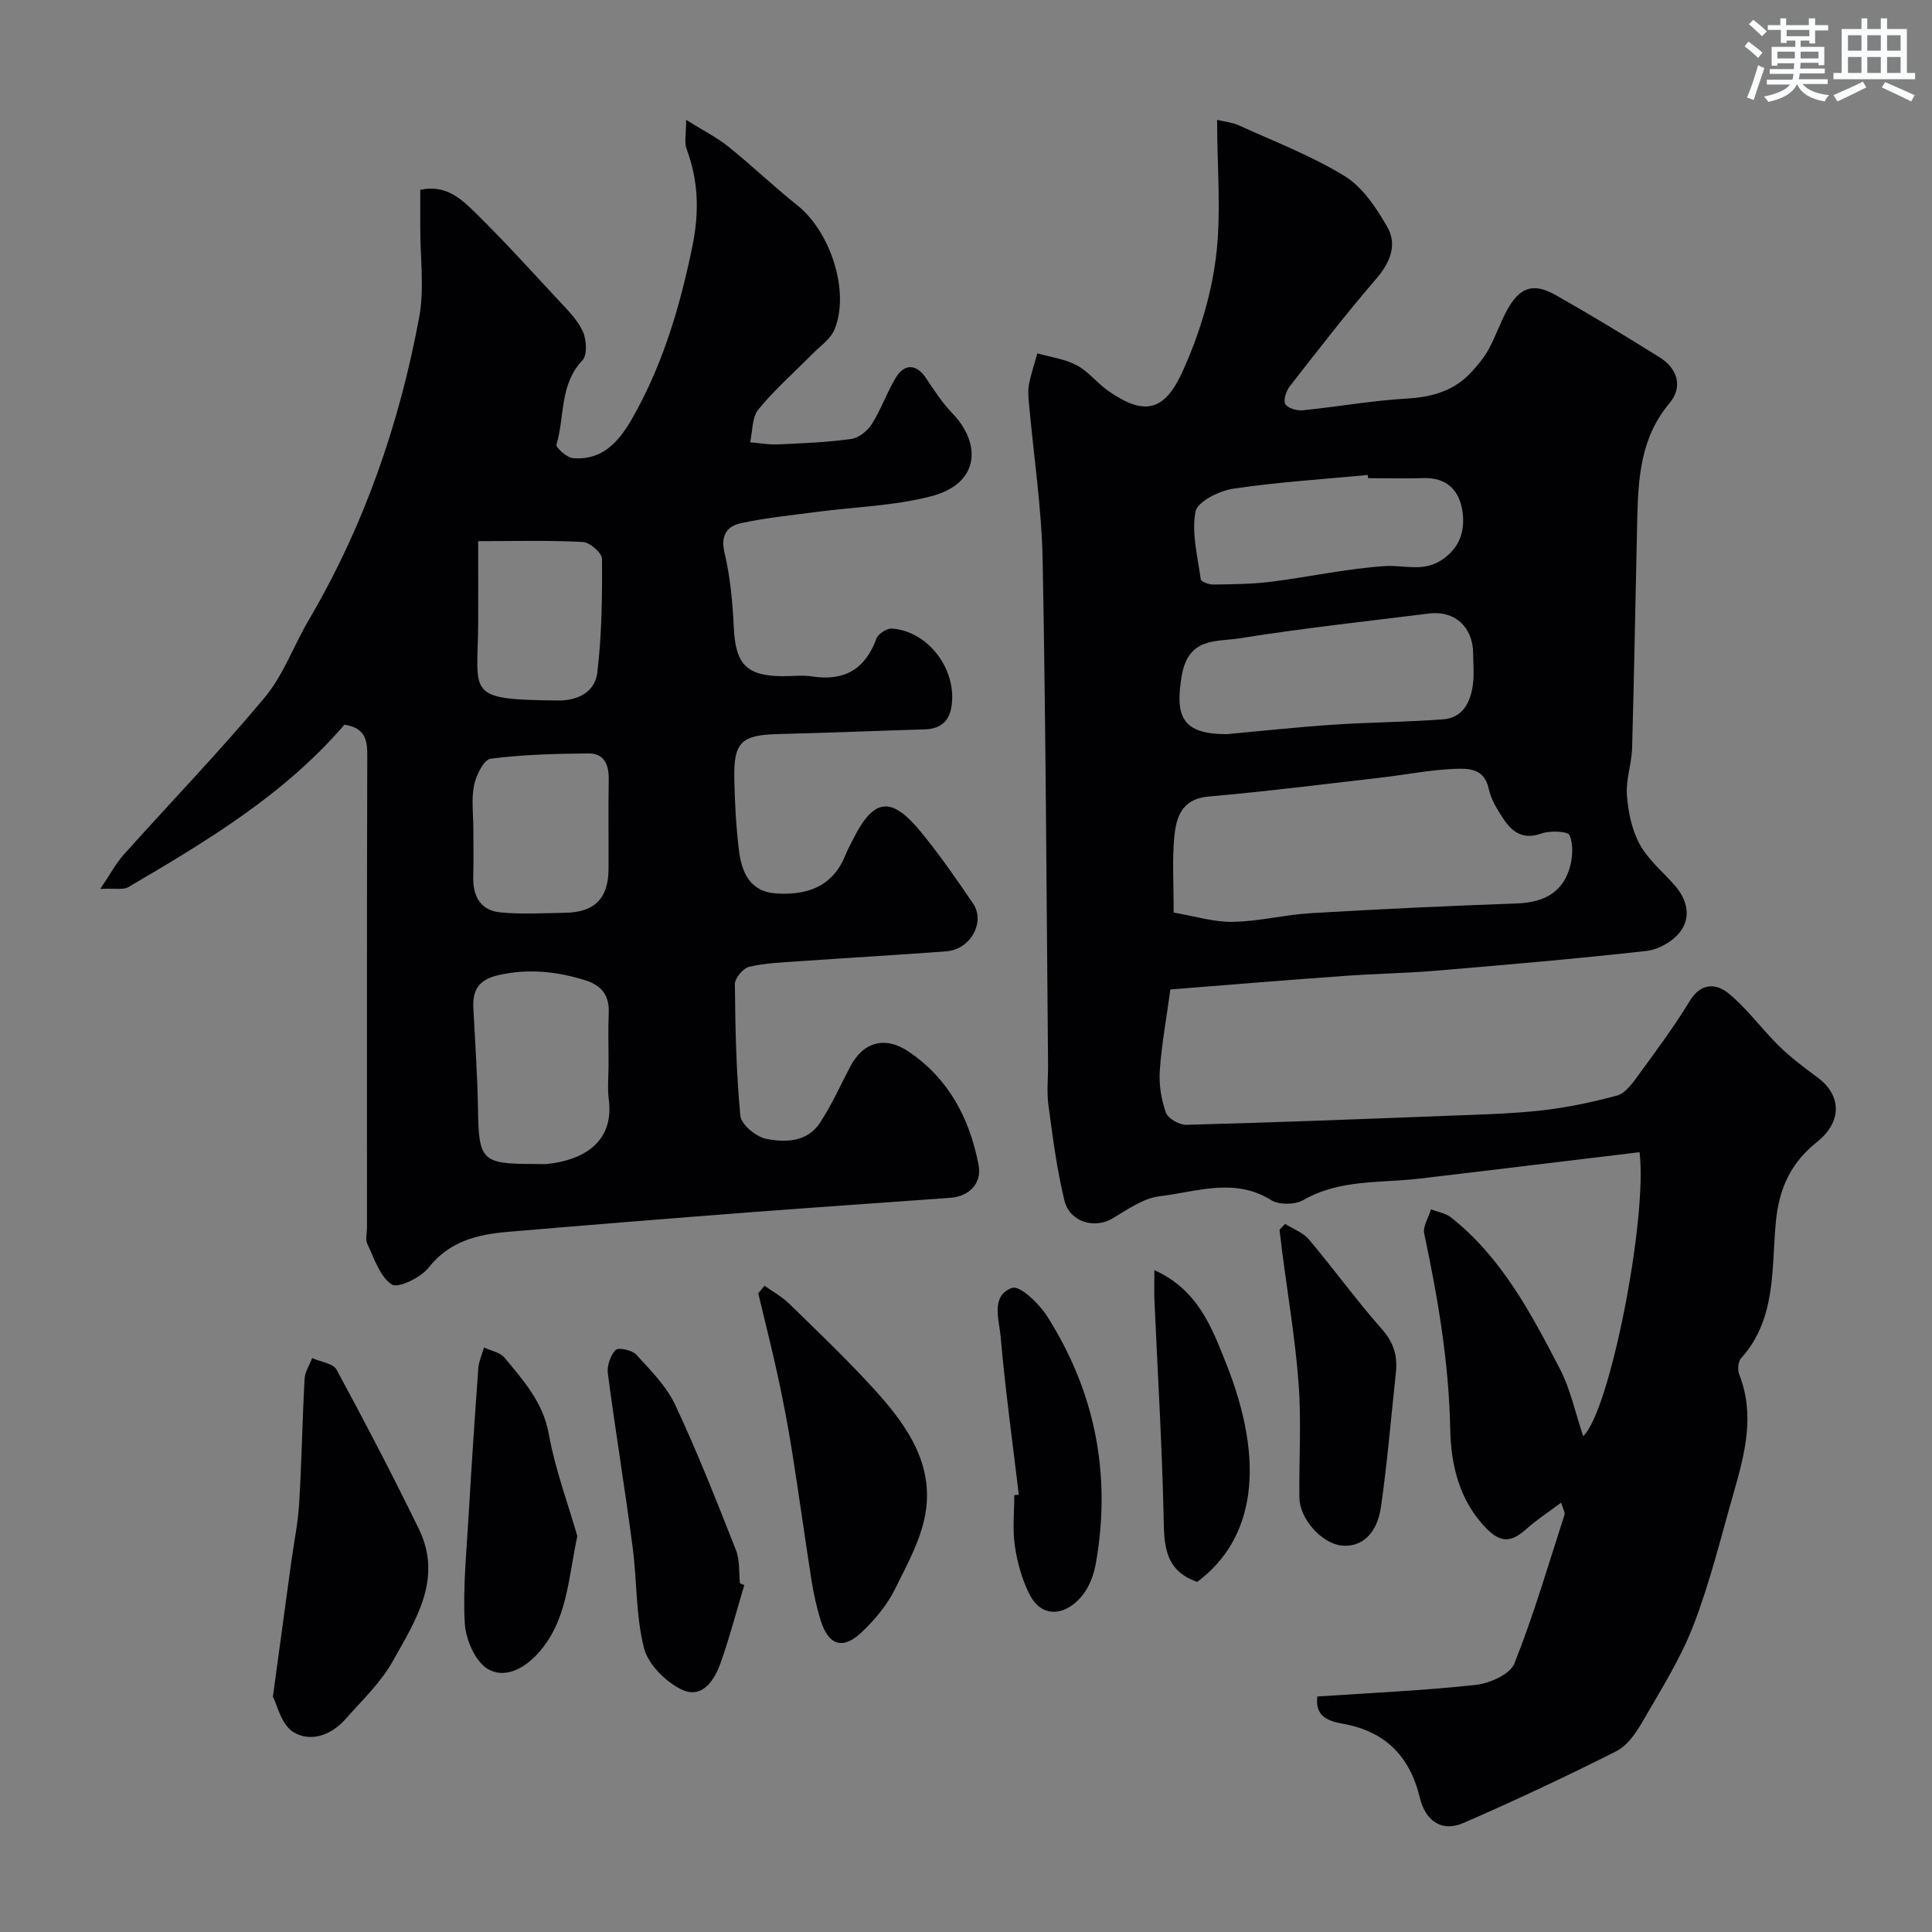 <svg enable-background="new 0 0 400 400" viewBox="0 0 400 400" xmlns="http://www.w3.org/2000/svg"><rect x="0" y="0" width="400" height="400" fill="#808080" stroke="none"/><g fill="#010103"><path d="m242.31 204.86c-.83 6.12-1.82 11.45-2.19 16.82-.19 2.87.3 5.96 1.26 8.67.44 1.23 2.78 2.57 4.23 2.53 18.04-.48 36.08-1.17 54.11-1.87 6.44-.25 12.9-.39 19.29-1.09 5.31-.59 10.6-1.7 15.76-3.09 1.64-.44 3.07-2.35 4.19-3.89 3.76-5.15 7.58-10.27 10.89-15.7 2.39-3.91 5.56-3.62 8.11-1.51 3.81 3.15 6.77 7.31 10.33 10.8 2.44 2.39 5.2 4.47 7.96 6.5 5.14 3.76 5.08 9.3 0 13.35-5.23 4.16-7.85 9.28-8.56 16.4-.96 9.66.2 20.23-7.22 28.43-.62.69-.76 2.39-.39 3.33 3.29 8.33 1.19 16.38-1.11 24.41-2.64 9.2-4.9 18.56-8.33 27.47-2.68 6.97-6.76 13.42-10.52 19.94-1.37 2.37-3.18 5.05-5.48 6.21-10.42 5.26-21 10.22-31.7 14.88-4.39 1.91-7.82-.42-8.98-5.26-2.03-8.44-7.02-13.67-15.76-15.27-2.84-.52-6.03-1.32-5.46-5.68 10.83-.73 21.82-1.21 32.74-2.39 2.9-.31 7.15-2.18 8.05-4.42 4.02-10.07 7.06-20.54 10.4-30.88.12-.38-.25-.91-.71-2.44-2.62 1.96-5.01 3.5-7.11 5.37-2.86 2.55-5.08 3.31-8.3.04-5.77-5.86-7.42-13.38-7.56-20.7-.27-13.75-2.55-27.06-5.38-40.4-.32-1.51.9-3.35 1.4-5.04 1.4.54 3.03.79 4.15 1.68 10.49 8.29 16.56 19.85 22.54 31.36 2.19 4.21 3.17 9.03 4.82 13.91 5.54-5.13 13.36-45.18 11.67-58.78-7.24.87-14.5 1.75-21.76 2.62-7.97.96-15.93 1.93-23.9 2.86-8.07.94-16.4.09-23.95 4.43-1.71.99-5.02 1.03-6.66.01-7.65-4.77-15.46-1.69-23.09-.8-3.42.4-6.7 2.8-9.84 4.64-3.68 2.15-8.79.7-9.88-3.77-1.57-6.48-2.42-13.15-3.31-19.77-.37-2.78-.04-5.66-.07-8.49-.33-34.77-.46-69.54-1.12-104.3-.21-10.82-1.86-21.61-2.83-32.41-.12-1.32-.25-2.71 0-3.99.42-2.17 1.14-4.28 1.74-6.42 2.73.78 5.68 1.16 8.14 2.46 2.41 1.28 4.2 3.67 6.48 5.27 7.23 5.07 11.53 4.53 15.32-3.73 3.41-7.43 5.96-15.6 7-23.68 1.18-9.19.27-18.65.27-28.67 1.79.43 3.21.55 4.43 1.11 7.4 3.38 15.1 6.31 21.98 10.54 3.72 2.29 6.55 6.57 8.81 10.51 2.13 3.7.64 7.36-2.28 10.75-6.2 7.2-12.02 14.73-17.87 22.23-.76.97-1.41 2.85-.96 3.69.45.86 2.38 1.43 3.58 1.31 7.16-.71 14.28-2.01 21.45-2.42 5.26-.3 9.83-1.54 13.44-5.42 1.36-1.46 2.68-3.05 3.63-4.78 1.41-2.56 2.35-5.38 3.73-7.95 2.66-4.94 5.47-5.95 10.21-3.26 7.24 4.1 14.36 8.43 21.42 12.83 3.82 2.38 4.91 6.17 2.07 9.55-5.98 7.12-6.46 15.5-6.66 24.07-.36 15.77-.62 31.54-1.06 47.3-.09 3.26-1.32 6.54-1.08 9.74.26 3.48 1.02 7.22 2.68 10.23 1.78 3.24 4.88 5.75 7.35 8.62 2.51 2.93 3.28 6.51.98 9.49-1.52 1.97-4.47 3.66-6.95 3.93-14.53 1.63-29.11 2.87-43.69 4.1-6.25.53-12.54.61-18.8 1.07-11.91.84-23.86 1.84-36.09 2.81zm.69-15.92c4.27.72 8.27 1.98 12.24 1.92 5.41-.09 10.78-1.48 16.2-1.8 14.17-.84 28.36-1.5 42.55-2.01 5.32-.19 9.36-2.01 10.96-7.25.66-2.16.84-4.91.01-6.87-.35-.84-4.06-1-5.84-.36-3.83 1.38-6.08-.33-7.91-3.12-1.25-1.9-2.53-3.98-2.99-6.15-.91-4.33-4.35-4.23-7.2-4.11-5.03.21-10.03 1.22-15.06 1.8-11.87 1.36-23.73 2.88-35.63 3.91-5.82.5-6.87 4.44-7.24 8.75-.4 4.79-.09 9.63-.09 15.29zm10.99-36.94c7.02-.64 14.52-1.46 22.04-1.96 7.57-.51 15.17-.54 22.73-1.11 4.1-.3 5.68-3.52 6.18-7.14.29-2.12.07-4.31.06-6.48-.03-5.47-3.78-8.95-9.11-8.29-13.12 1.63-26.28 3.06-39.33 5.15-4.65.74-10.49-.29-11.87 7.63-1.51 8.69.16 12.2 9.3 12.2zm29.26-53c-.02-.22-.04-.44-.06-.66-9.32.89-18.68 1.46-27.93 2.85-2.89.43-7.37 2.7-7.75 4.75-.83 4.45.45 9.32 1.09 13.99.07.49 1.66 1.1 2.53 1.09 3.97-.06 7.97-.07 11.9-.56 7.92-.99 15.77-2.73 23.71-3.26 3.94-.26 7.85 1.3 11.73-1.25 3.84-2.53 4.88-6.15 4.32-10.07-.61-4.25-3.18-7.07-8.07-6.89-3.81.12-7.64.01-11.47.01z"/><path d="m71.31 150.04c-12.5 14.55-28.58 24.14-44.71 33.61-1.11.65-2.85.23-5.84.39 2.07-3.06 3.25-5.3 4.88-7.12 9.69-10.83 19.81-21.3 29.11-32.45 3.91-4.68 6.06-10.8 9.2-16.15 11.44-19.47 18.72-40.5 22.83-62.58 1.12-5.99.21-12.37.23-18.56.01-2.63 0-5.27 0-7.88 5.38-1.17 8.6 1.99 11.57 4.9 5.83 5.74 11.34 11.81 16.91 17.81 1.89 2.04 4 4.09 5.15 6.55.8 1.71 1 4.94-.05 6.04-4.78 5.01-3.64 11.65-5.38 17.45-.18.58 2.15 2.71 3.42 2.81 7.19.57 10.52-4.96 13.25-10.01 5.67-10.5 8.98-21.83 11.42-33.6 1.51-7.27 1.34-13.73-1.17-20.47-.48-1.3-.07-2.93-.07-5.96 3.52 2.2 6.33 3.61 8.73 5.53 4.87 3.91 9.39 8.26 14.28 12.15 6.9 5.5 10.94 17.91 7.7 25.73-.83 2-3.01 3.47-4.63 5.11-3.74 3.8-7.79 7.34-11.14 11.45-1.33 1.63-1.17 4.48-1.69 6.78 1.91.16 3.83.52 5.72.44 5.09-.23 10.2-.43 15.24-1.13 1.56-.22 3.37-1.7 4.25-3.11 1.91-3.03 3.09-6.51 4.95-9.58 1.83-3.03 4.34-2.79 6.24.08 1.7 2.55 3.4 5.16 5.51 7.35 5.88 6.1 5.8 14.47-4.45 17.13-7.69 2-15.85 2.19-23.8 3.25-5.19.69-10.42 1.21-15.52 2.31-2.9.62-4.32 2.47-3.44 6.15 1.2 5.05 1.67 10.32 1.92 15.53.36 7.55 2.63 9.99 10.2 10.01 2 0 4.04-.25 5.99.05 6.64 1.02 10.99-1.45 13.33-7.82.36-.99 2.13-2.15 3.18-2.09 7.63.49 13.7 8.7 12.32 16.38-.54 3.03-2.46 4.4-5.5 4.49-10.1.3-20.2.72-30.3.97-7.65.19-9.27 1.62-9.12 9.29.1 4.92.36 9.87.96 14.75.56 4.57 2.23 8.63 7.82 8.97 7.32.44 11.93-2.19 14.23-7.96.42-1.06.98-2.07 1.49-3.09 4.37-8.78 7.98-9.26 14.28-1.52 3.81 4.68 7.28 9.66 10.66 14.66 2.6 3.84-.57 9.51-5.51 9.88-10.19.77-20.4 1.34-30.6 2.06-3.44.24-6.94.36-10.26 1.15-1.24.29-2.96 2.34-2.95 3.58.08 9.09.27 18.21 1.13 27.25.17 1.81 3.21 4.34 5.3 4.77 3.98.82 8.53.71 11.16-3.27 2.42-3.66 4.23-7.73 6.27-11.63 2.73-5.21 7.27-6.44 12.17-3.11 8.3 5.65 12.6 13.86 14.43 23.48.7 3.64-1.83 6.46-5.86 6.75-13.96 1.03-27.92 1.96-41.88 3.03-16.57 1.27-33.14 2.61-49.7 4.02-6.29.54-12.11 1.9-16.45 7.43-1.62 2.06-6.32 4.32-7.62 3.46-2.46-1.63-3.61-5.38-5.04-8.37-.45-.95-.08-2.3-.08-3.47 0-32.49-.04-64.99.06-97.48.03-3.35-.37-5.92-4.73-6.57zm54.69 70.2c0-3.49-.12-6.99.03-10.48.16-3.71-1.48-5.77-4.98-6.85-5.88-1.8-11.67-2.41-17.81-1.03-4.1.92-5.43 3.05-5.24 6.84.35 6.91.85 13.83.96 20.74.16 10.89.72 11.55 11.9 11.53.83 0 1.67.07 2.49-.01 6.95-.73 13.84-4.2 12.7-13.26-.31-2.45-.05-4.98-.05-7.48zm-28-48.72c0 3.32.07 6.65-.02 9.97-.11 3.99 1.46 6.98 5.53 7.4 4.46.45 9 .16 13.5.09 6.11-.09 8.95-2.98 8.98-9.07.03-6.15-.07-12.3.04-18.45.06-3.09-.89-5.5-4.21-5.47-6.76.06-13.55.23-20.23 1.09-1.41.18-3.02 3.43-3.44 5.49-.59 2.88-.15 5.96-.15 8.95zm1-59.48c0 6.82.03 11.95 0 17.09-.09 14.73-2.81 15.71 16.59 15.9 4.2.04 7.61-1.89 8.07-5.72.94-7.8 1.03-15.73.98-23.61-.01-1.23-2.53-3.42-3.97-3.49-7.05-.37-14.12-.17-21.67-.17z"/><path d="m56.5 351.27c1.46-10.68 2.62-19.28 3.8-27.87.56-4.05 1.4-8.09 1.64-12.15.52-8.59.66-17.2 1.12-25.79.08-1.45 1.03-2.85 1.57-4.28 1.73.78 4.35 1.08 5.06 2.41 5.89 10.87 11.6 21.84 17.02 32.95 5.04 10.32-.68 18.98-5.4 27.4-2.48 4.44-6.37 8.12-9.8 12-2.97 3.36-7.29 4.87-10.88 2.6-2.43-1.58-3.29-5.68-4.13-7.27z"/><path d="m158.29 266.21c1.7 1.21 3.58 2.23 5.06 3.67 5.72 5.57 11.51 11.1 16.92 16.97 6.63 7.19 12.78 15.16 11.48 25.53-.73 5.75-3.81 11.32-6.47 16.66-1.64 3.3-4.17 6.32-6.86 8.88-3.93 3.74-6.91 2.75-8.52-2.48-.81-2.62-1.42-5.32-1.85-8.03-1.42-9.02-2.65-18.06-4.09-27.08-.82-5.14-1.8-10.26-2.9-15.34-1.25-5.77-2.71-11.48-4.07-17.22.42-.52.86-1.04 1.3-1.56z"/><path d="m154.1 328.17c-1.62 5.39-3.04 10.86-4.92 16.15-1.31 3.69-3.89 7.57-8.19 5.42-3.26-1.63-6.82-5.2-7.67-8.55-1.7-6.75-1.43-13.97-2.35-20.95-1.58-11.97-3.54-23.89-5.12-35.86-.21-1.59.52-3.75 1.6-4.88.56-.58 3.43.02 4.29.97 2.97 3.25 6.25 6.53 8.07 10.43 4.61 9.83 8.59 19.97 12.58 30.08.81 2.06.57 4.54.81 6.83.31.13.6.24.9.36z"/><path d="m119.53 318.03c-1.96 9.17-2.07 17.58-8.18 24.32-3.14 3.46-7.14 5.16-10.4 3.17-2.6-1.59-4.53-6.1-4.72-9.44-.42-7.38.37-14.83.79-22.25.59-10.19 1.27-20.37 2.01-30.55.11-1.46.78-2.88 1.18-4.31 1.44.69 3.32 1.02 4.25 2.13 3.91 4.72 7.96 9.19 9.16 15.79 1.36 7.46 4.05 14.67 5.91 21.14z"/><path d="m266.07 253.4c1.67 1.05 3.72 1.78 4.93 3.22 5.16 6.12 9.86 12.64 15.16 18.63 2.46 2.78 3.2 5.57 2.84 8.97-1 9.26-1.76 18.56-3.09 27.78-.81 5.66-4.1 8.42-8.15 7.99-4.11-.44-8.69-5.5-8.74-9.96-.09-7.81.43-15.67-.15-23.44-.68-9.26-2.25-18.45-3.44-27.68-.18-1.43-.35-2.87-.52-4.3.4-.4.78-.81 1.16-1.21z"/><path d="m210.93 309.46c-1.29-10.91-2.81-21.79-3.76-32.73-.3-3.5-2.12-8.5 2.39-10.09 1.57-.55 5.54 3.22 7.19 5.8 9.98 15.67 13.37 32.81 10.15 51.15-.39 2.19-1.19 4.53-2.48 6.3-3.22 4.41-8.54 5.66-11.31.13-1.54-3.07-2.5-6.58-3-10s-.11-6.97-.11-10.46c.31-.03.62-.06.93-.1z"/><path d="m239 262.97c9.05 4.06 11.93 12.02 14.74 19.02 8.48 21.09 5.96 36.71-5.86 45.52-7.13-2.46-6.84-8.16-6.98-14.16-.34-14.67-1.23-29.33-1.88-43.99-.08-1.65-.02-3.3-.02-6.39z"/></g><path d="m361.2 9.6.8-1c.9.7 1.9 1.4 2.9 2.3l-.9 1.1c-1-1-2-1.8-2.8-2.4zm.5 10.6c.9-2.1 1.6-4.3 2.3-6.7.4.2.8.4 1.3.6-.7 2.1-1.5 4.3-2.2 6.6zm.4-15.2.9-.9c1 .8 2 1.6 2.8 2.4l-1 1c-.9-.9-1.8-1.7-2.7-2.5zm12.5-1.2h1.2v1.4h2.7v1.1h-2.7v2.7h-1.2v-.6h-1.8v1.3h4.9v3.8h-1.2v-.5h-3.7c0 .4-.1.9-.1 1.2h5.1v1h-5.2c0 .5-.1.9-.2 1.2h6v1h-5.2c1.1 1.3 2.9 2 5.5 2.3-.4.4-.7.8-.9 1.3-2.9-.5-4.8-1.6-5.7-3.5h-.1c-.8 1.7-2.7 2.9-5.9 3.6-.2-.4-.6-.8-.9-1.1 2.8-.6 4.6-1.4 5.4-2.5h-4.8v-1h5.3c.1-.3.2-.7.2-1.2h-4.9v-1h5c0-.4 0-.8.1-1.2h-3.5v.5h-1.2v-3.9h4.9v-1.3h-1.8v.5h-1.2v-2.7h-2.7v-1h2.6v-1.4h1.2v1.4h4.7v-1.4zm-6.6 8.3h3.6c0-.4 0-.9 0-1.4h-3.6zm1.9-4.6h4.7v-1.3h-4.7zm6.6 3.2h-3.7v1.4h3.7z" fill="#fafbfc"/><path d="m385.3 3.8h1.3v2.2h2.8v-2.2h1.3v2.2h4.1v9.1h1.7v1.3h-16.9v-1.3h1.7v-9.1h4.1v-2.2zm.4 13.1.7 1.2c-1.8.9-3.8 1.9-6 2.9-.2-.4-.5-.8-.8-1.3 2.3-1 4.3-1.9 6.1-2.8zm-3.1-6.4h2.8v-3.2h-2.8zm0 4.6h2.8v-3.3h-2.8zm4-4.6h2.8v-3.2h-2.8zm0 4.6h2.8v-3.3h-2.8zm3.7 1.9c2.1.9 4.1 1.8 6.1 2.7l-.7 1.3c-2.2-1.1-4.2-2-6.1-2.9zm3.2-9.7h-2.8v3.2h2.8zm-2.8 7.8h2.8v-3.3h-2.8z" fill="#fafbfc"/></svg>